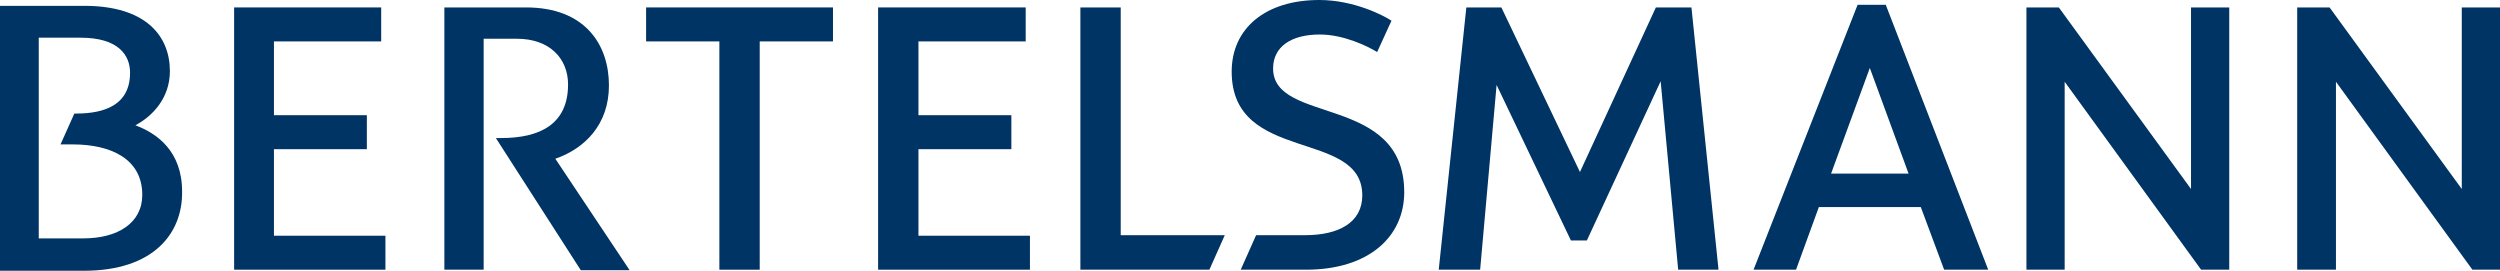 <svg version="1.1" id="Layer_1" xmlns:x="ns_extend;" xmlns:i="ns_ai;" xmlns:graph="ns_graphs;" xmlns="http://www.w3.org/2000/svg" xmlns:xlink="http://www.w3.org/1999/xlink" x="0px" y="0px" viewBox="0 0 470.9 51" style="enable-background:new 0 0 470.9 51;" xml:space="preserve">
 <style type="text/css">
  .st0{fill:#003464;}
 </style>
 <g>
  <path class="st0" d="M93.4,26h1c7.3,0,12.6-2.6,12.6-10.1c0-4.9-3.5-8.6-9.6-8.6h-6.3l0,43.5h-7.4V1.4h15.4
		c11.1,0,15.6,7,15.6,14.7c0,7.4-4.6,11.9-10.1,13.8l14,21h-9.2L93.4,26z">
  </path>
  <polygon class="st0" points="51.6,21.7 69.1,21.7 69.1,28.1 51.6,28.1 51.6,44.4 72.6,44.4 72.6,50.8 44.1,50.8 44.1,1.4 71.8,1.4 
		71.8,7.8 51.6,7.8 	">
  </polygon>
  <polygon class="st0" points="143.1,7.8 143.1,50.8 135.5,50.8 135.5,7.8 121.7,7.8 121.7,1.4 156.9,1.4 156.9,7.8 	">
  </polygon>
  <path class="st0" d="M0,1.1h15.9c11.6,0,16.1,5.7,16.1,12.3c0,5.1-3.3,8.5-6.5,10.2c4,1.5,8.8,4.8,8.8,12.5
		C34.4,43.9,29,51,15.8,51H0V1.1z M7.3,44.9l8.4,0c6.5,0,11.1-2.9,11.1-8.2c0-6.7-5.8-9.5-13.1-9.5h-2.3l2.6-5.8
		c3.9,0,10.5-0.6,10.5-7.7c0-3.3-2.2-6.6-9.3-6.6H7.3V44.9z">
  </path>
  <polygon class="st0" points="173,21.7 190.5,21.7 190.5,28.1 173,28.1 173,44.4 194,44.4 194,50.8 165.4,50.8 165.4,1.4 193.2,1.4 
		193.2,7.8 173,7.8 	">
  </polygon>
  <polygon class="st0" points="412.7,35.6 412.7,1.4 419.9,1.4 419.9,50.8 414.6,50.8 388.9,15.4 388.9,50.8 381.7,50.8 381.7,1.4 
		387.8,1.4 	">
  </polygon>
  <polygon class="st0" points="440,50.8 432.7,50.8 432.7,1.4 438.8,1.4 463.7,35.6 463.7,1.4 470.9,1.4 470.9,50.8 465.7,50.8 
		440,15.4 	">
  </polygon>
  <path class="st0" d="M352.2,12.8l-7.3,19.9h14.6L352.2,12.8z M342.6,39l-4.3,11.8h-8l19.6-49.9h5.3l19.3,49.9h-8.3L361.8,39H342.6z
		">
  </path>
  <polygon class="st0" points="281.9,16 278.8,50.8 271,50.8 276.2,1.4 282.8,1.4 297.6,32.4 311.9,1.4 318.6,1.4 323.7,50.8 
		316.1,50.8 312.8,15.3 298.9,45.3 295.9,45.3 	">
  </polygon>
  <path class="st0" d="M248.5,0c6.5,0,12.1,2.9,13.6,3.9l-2.7,5.9c-1.8-1.1-6.3-3.3-10.8-3.3c-5.4,0-8.8,2.3-8.8,6.4
		c0,10.6,24.7,4.8,24.7,23.3c0,8.4-6.7,14.6-18.5,14.6l-12.3,0l2.9-6.5l9.2,0c6.4,0,10.8-2.4,10.8-7.5c0-12.6-24.6-5.9-24.6-23.3
		C232,5.3,238.4,0,248.5,0">
  </path>
  <polygon class="st0" points="211.1,44.3 230.7,44.3 227.8,50.8 203.5,50.8 203.5,1.4 211.1,1.4 	">
  </polygon>
 </g>
</svg>